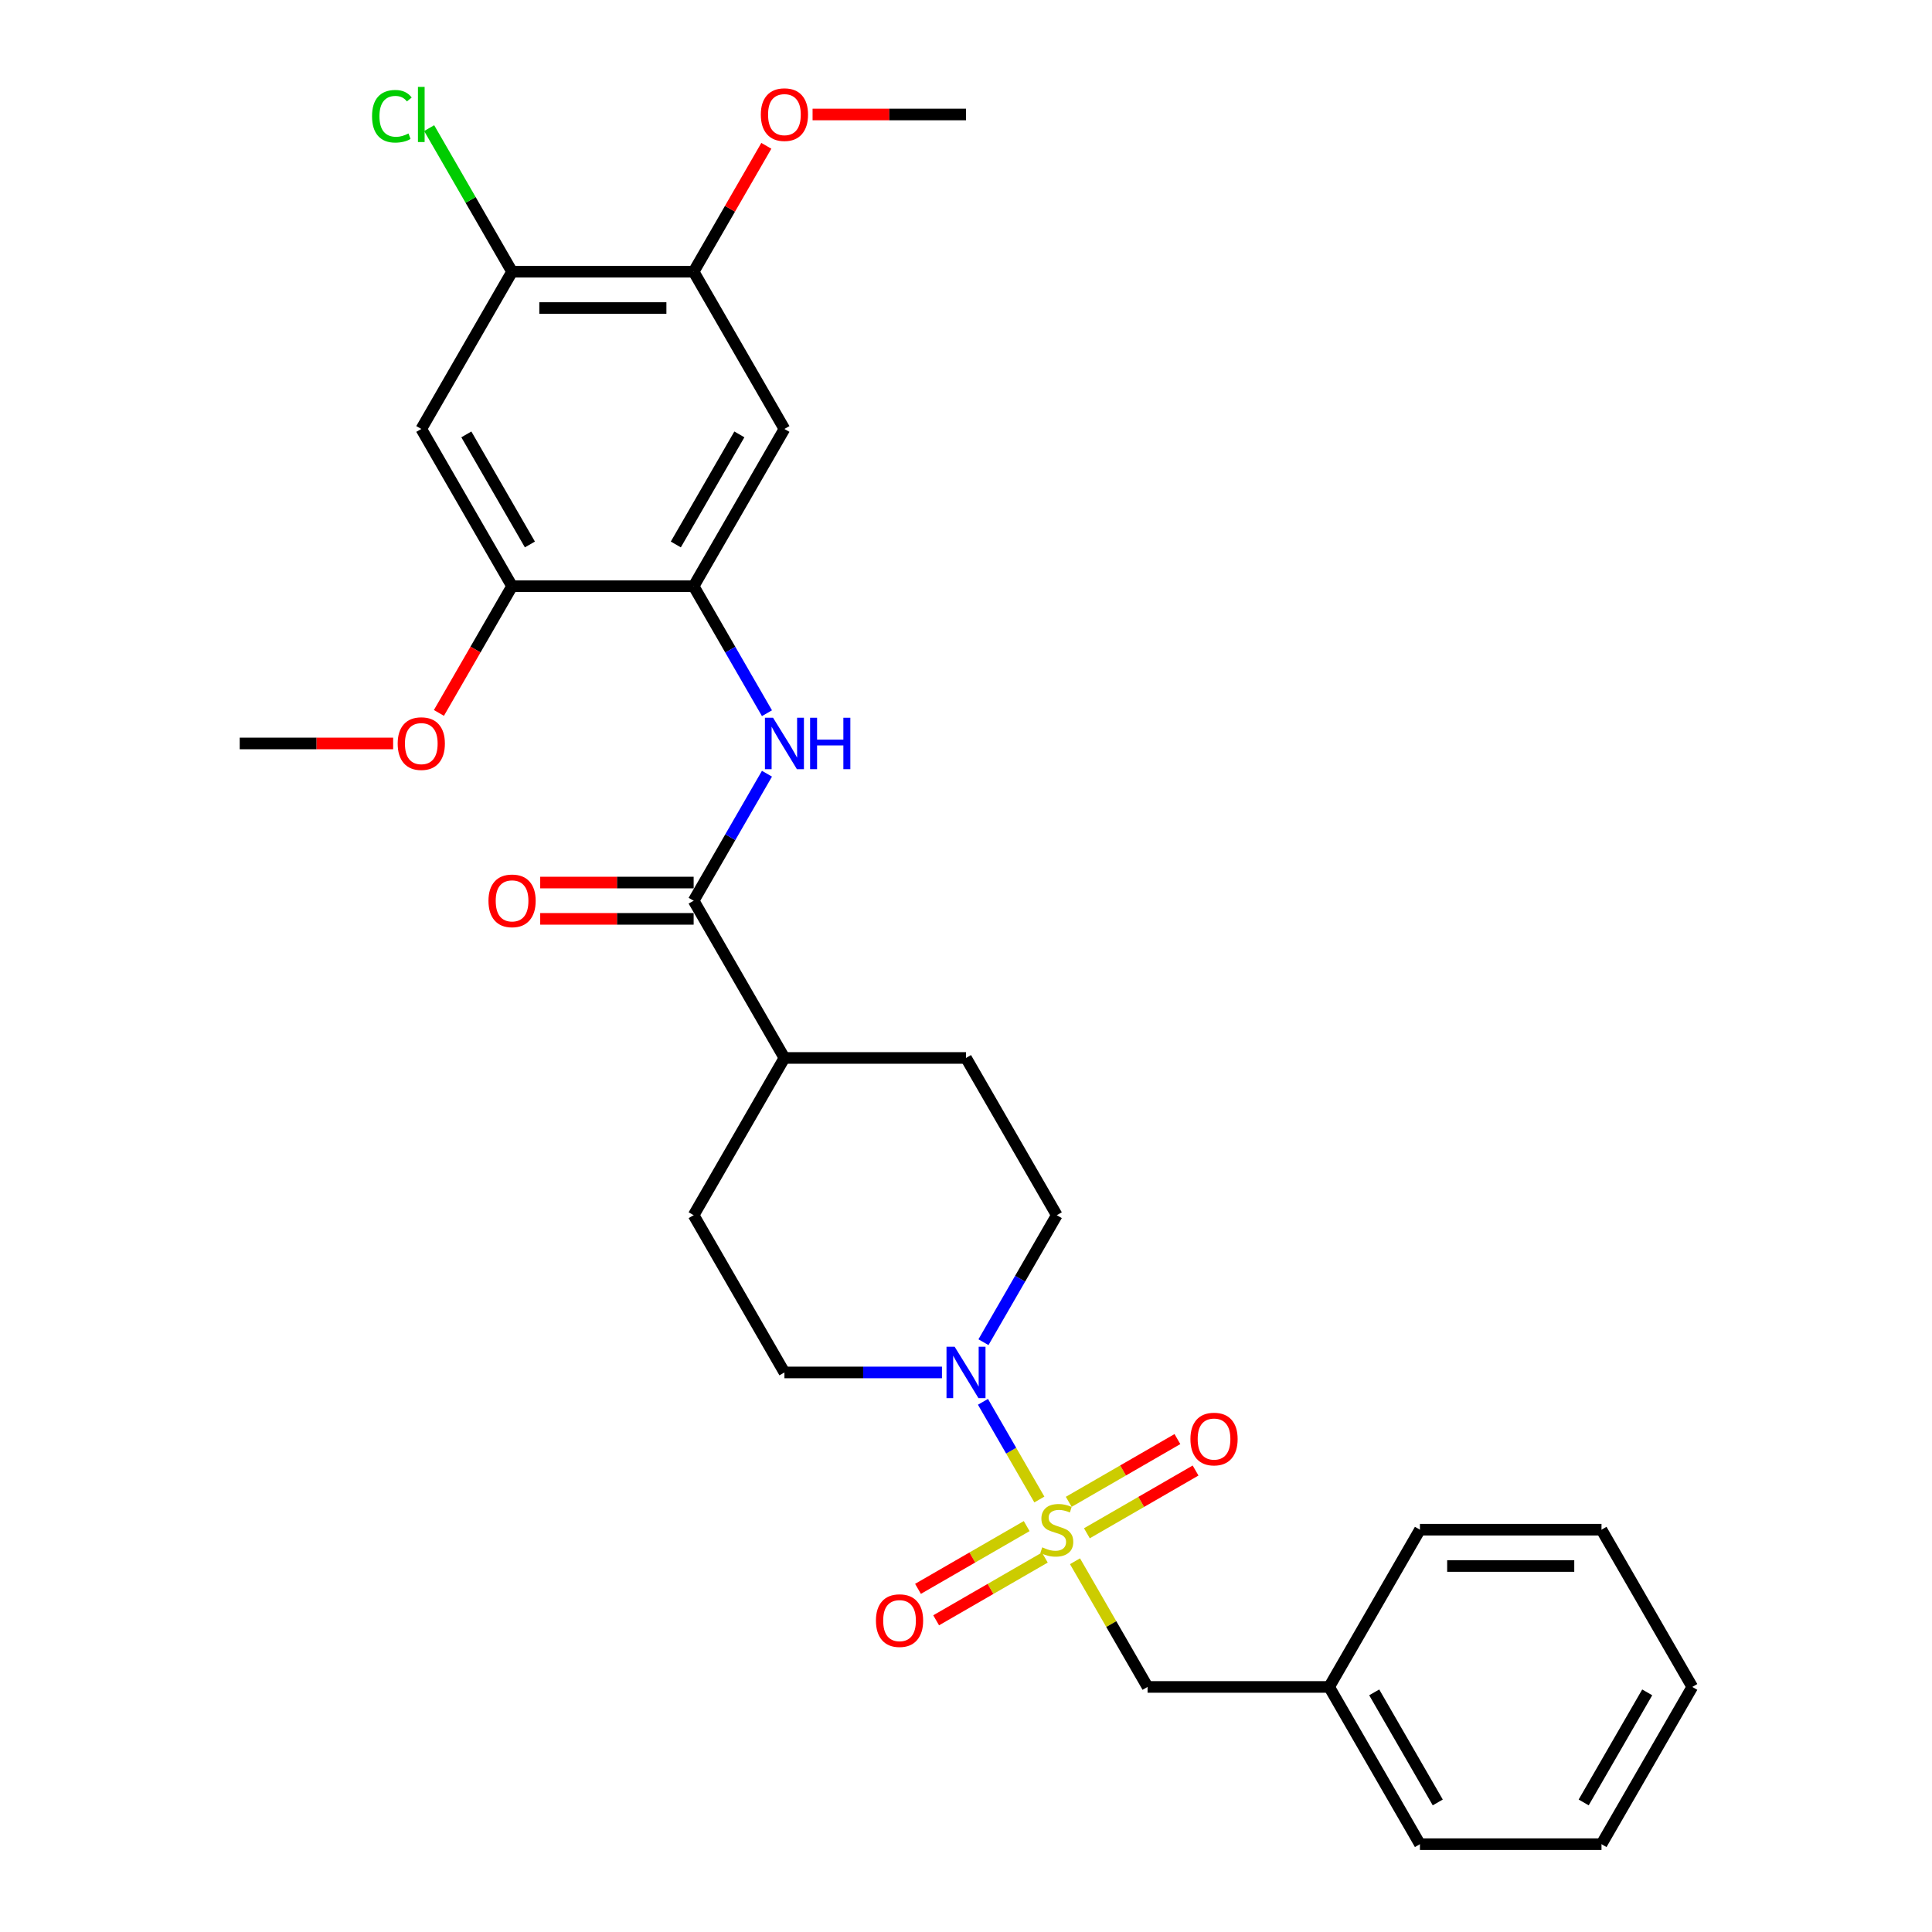 <?xml version='1.0' encoding='iso-8859-1'?>
<svg version='1.1' baseProfile='full'
              xmlns='http://www.w3.org/2000/svg'
                      xmlns:rdkit='http://www.rdkit.org/xml'
                      xmlns:xlink='http://www.w3.org/1999/xlink'
                  xml:space='preserve'
width='1000px' height='1000px' viewBox='0 0 1000 1000'>
<!-- END OF HEADER -->
<rect style='opacity:1.0;fill:#FFFFFF;stroke:none' width='1000' height='1000' x='0' y='0'> </rect>
<path class='bond-0' d='M 537.973,776.145 L 523.376,750.863' style='fill:none;fill-rule:evenodd;stroke:#CCCC00;stroke-width:6px;stroke-linecap:butt;stroke-linejoin:miter;stroke-opacity:1' />
<path class='bond-0' d='M 523.376,750.863 L 508.779,725.581' style='fill:none;fill-rule:evenodd;stroke:#0000FF;stroke-width:6px;stroke-linecap:butt;stroke-linejoin:miter;stroke-opacity:1' />
<path class='bond-8' d='M 556.421,808.099 L 575.201,840.627' style='fill:none;fill-rule:evenodd;stroke:#CCCC00;stroke-width:6px;stroke-linecap:butt;stroke-linejoin:miter;stroke-opacity:1' />
<path class='bond-8' d='M 575.201,840.627 L 593.981,873.155' style='fill:none;fill-rule:evenodd;stroke:#000000;stroke-width:6px;stroke-linecap:butt;stroke-linejoin:miter;stroke-opacity:1' />
<path class='bond-10' d='M 562.573,793.62 L 590.7,777.381' style='fill:none;fill-rule:evenodd;stroke:#CCCC00;stroke-width:6px;stroke-linecap:butt;stroke-linejoin:miter;stroke-opacity:1' />
<path class='bond-10' d='M 590.7,777.381 L 618.827,761.142' style='fill:none;fill-rule:evenodd;stroke:#FF0000;stroke-width:6px;stroke-linecap:butt;stroke-linejoin:miter;stroke-opacity:1' />
<path class='bond-10' d='M 553.175,777.342 L 581.302,761.103' style='fill:none;fill-rule:evenodd;stroke:#CCCC00;stroke-width:6px;stroke-linecap:butt;stroke-linejoin:miter;stroke-opacity:1' />
<path class='bond-10' d='M 581.302,761.103 L 609.429,744.864' style='fill:none;fill-rule:evenodd;stroke:#FF0000;stroke-width:6px;stroke-linecap:butt;stroke-linejoin:miter;stroke-opacity:1' />
<path class='bond-11' d='M 531.409,789.909 L 503.281,806.148' style='fill:none;fill-rule:evenodd;stroke:#CCCC00;stroke-width:6px;stroke-linecap:butt;stroke-linejoin:miter;stroke-opacity:1' />
<path class='bond-11' d='M 503.281,806.148 L 475.154,822.387' style='fill:none;fill-rule:evenodd;stroke:#FF0000;stroke-width:6px;stroke-linecap:butt;stroke-linejoin:miter;stroke-opacity:1' />
<path class='bond-11' d='M 540.807,806.187 L 512.68,822.426' style='fill:none;fill-rule:evenodd;stroke:#CCCC00;stroke-width:6px;stroke-linecap:butt;stroke-linejoin:miter;stroke-opacity:1' />
<path class='bond-11' d='M 512.68,822.426 L 484.552,838.666' style='fill:none;fill-rule:evenodd;stroke:#FF0000;stroke-width:6px;stroke-linecap:butt;stroke-linejoin:miter;stroke-opacity:1' />
<path class='bond-13' d='M 509.04,694.717 L 528.015,661.851' style='fill:none;fill-rule:evenodd;stroke:#0000FF;stroke-width:6px;stroke-linecap:butt;stroke-linejoin:miter;stroke-opacity:1' />
<path class='bond-13' d='M 528.015,661.851 L 546.991,628.984' style='fill:none;fill-rule:evenodd;stroke:#000000;stroke-width:6px;stroke-linecap:butt;stroke-linejoin:miter;stroke-opacity:1' />
<path class='bond-14' d='M 487.557,710.374 L 446.788,710.374' style='fill:none;fill-rule:evenodd;stroke:#0000FF;stroke-width:6px;stroke-linecap:butt;stroke-linejoin:miter;stroke-opacity:1' />
<path class='bond-14' d='M 446.788,710.374 L 406.018,710.374' style='fill:none;fill-rule:evenodd;stroke:#000000;stroke-width:6px;stroke-linecap:butt;stroke-linejoin:miter;stroke-opacity:1' />
<path class='bond-1' d='M 359.028,466.203 L 406.019,547.594' style='fill:none;fill-rule:evenodd;stroke:#000000;stroke-width:6px;stroke-linecap:butt;stroke-linejoin:miter;stroke-opacity:1' />
<path class='bond-3' d='M 359.028,466.203 L 378.003,433.337' style='fill:none;fill-rule:evenodd;stroke:#000000;stroke-width:6px;stroke-linecap:butt;stroke-linejoin:miter;stroke-opacity:1' />
<path class='bond-3' d='M 378.003,433.337 L 396.979,400.47' style='fill:none;fill-rule:evenodd;stroke:#0000FF;stroke-width:6px;stroke-linecap:butt;stroke-linejoin:miter;stroke-opacity:1' />
<path class='bond-15' d='M 359.028,456.805 L 319.321,456.805' style='fill:none;fill-rule:evenodd;stroke:#000000;stroke-width:6px;stroke-linecap:butt;stroke-linejoin:miter;stroke-opacity:1' />
<path class='bond-15' d='M 319.321,456.805 L 279.613,456.805' style='fill:none;fill-rule:evenodd;stroke:#FF0000;stroke-width:6px;stroke-linecap:butt;stroke-linejoin:miter;stroke-opacity:1' />
<path class='bond-15' d='M 359.028,475.601 L 319.321,475.601' style='fill:none;fill-rule:evenodd;stroke:#000000;stroke-width:6px;stroke-linecap:butt;stroke-linejoin:miter;stroke-opacity:1' />
<path class='bond-15' d='M 319.321,475.601 L 279.613,475.601' style='fill:none;fill-rule:evenodd;stroke:#FF0000;stroke-width:6px;stroke-linecap:butt;stroke-linejoin:miter;stroke-opacity:1' />
<path class='bond-2' d='M 359.028,303.423 L 378.003,336.289' style='fill:none;fill-rule:evenodd;stroke:#000000;stroke-width:6px;stroke-linecap:butt;stroke-linejoin:miter;stroke-opacity:1' />
<path class='bond-2' d='M 378.003,336.289 L 396.979,369.156' style='fill:none;fill-rule:evenodd;stroke:#0000FF;stroke-width:6px;stroke-linecap:butt;stroke-linejoin:miter;stroke-opacity:1' />
<path class='bond-4' d='M 359.028,303.423 L 406.019,222.032' style='fill:none;fill-rule:evenodd;stroke:#000000;stroke-width:6px;stroke-linecap:butt;stroke-linejoin:miter;stroke-opacity:1' />
<path class='bond-4' d='M 349.798,281.816 L 382.692,224.843' style='fill:none;fill-rule:evenodd;stroke:#000000;stroke-width:6px;stroke-linecap:butt;stroke-linejoin:miter;stroke-opacity:1' />
<path class='bond-6' d='M 359.028,303.423 L 265.046,303.423' style='fill:none;fill-rule:evenodd;stroke:#000000;stroke-width:6px;stroke-linecap:butt;stroke-linejoin:miter;stroke-opacity:1' />
<path class='bond-9' d='M 406.019,222.032 L 359.028,140.642' style='fill:none;fill-rule:evenodd;stroke:#000000;stroke-width:6px;stroke-linecap:butt;stroke-linejoin:miter;stroke-opacity:1' />
<path class='bond-5' d='M 218.056,222.032 L 265.046,303.423' style='fill:none;fill-rule:evenodd;stroke:#000000;stroke-width:6px;stroke-linecap:butt;stroke-linejoin:miter;stroke-opacity:1' />
<path class='bond-5' d='M 241.382,224.843 L 274.276,281.816' style='fill:none;fill-rule:evenodd;stroke:#000000;stroke-width:6px;stroke-linecap:butt;stroke-linejoin:miter;stroke-opacity:1' />
<path class='bond-7' d='M 218.056,222.032 L 265.046,140.642' style='fill:none;fill-rule:evenodd;stroke:#000000;stroke-width:6px;stroke-linecap:butt;stroke-linejoin:miter;stroke-opacity:1' />
<path class='bond-20' d='M 265.046,303.423 L 246.114,336.214' style='fill:none;fill-rule:evenodd;stroke:#000000;stroke-width:6px;stroke-linecap:butt;stroke-linejoin:miter;stroke-opacity:1' />
<path class='bond-20' d='M 246.114,336.214 L 227.182,369.005' style='fill:none;fill-rule:evenodd;stroke:#FF0000;stroke-width:6px;stroke-linecap:butt;stroke-linejoin:miter;stroke-opacity:1' />
<path class='bond-18' d='M 265.046,140.642 L 243.59,103.479' style='fill:none;fill-rule:evenodd;stroke:#000000;stroke-width:6px;stroke-linecap:butt;stroke-linejoin:miter;stroke-opacity:1' />
<path class='bond-18' d='M 243.59,103.479 L 222.134,66.316' style='fill:none;fill-rule:evenodd;stroke:#00CC00;stroke-width:6px;stroke-linecap:butt;stroke-linejoin:miter;stroke-opacity:1' />
<path class='bond-31' d='M 265.046,140.642 L 359.028,140.642' style='fill:none;fill-rule:evenodd;stroke:#000000;stroke-width:6px;stroke-linecap:butt;stroke-linejoin:miter;stroke-opacity:1' />
<path class='bond-31' d='M 279.143,159.438 L 344.931,159.438' style='fill:none;fill-rule:evenodd;stroke:#000000;stroke-width:6px;stroke-linecap:butt;stroke-linejoin:miter;stroke-opacity:1' />
<path class='bond-19' d='M 593.981,873.155 L 687.963,873.155' style='fill:none;fill-rule:evenodd;stroke:#000000;stroke-width:6px;stroke-linecap:butt;stroke-linejoin:miter;stroke-opacity:1' />
<path class='bond-21' d='M 359.028,140.642 L 377.84,108.057' style='fill:none;fill-rule:evenodd;stroke:#000000;stroke-width:6px;stroke-linecap:butt;stroke-linejoin:miter;stroke-opacity:1' />
<path class='bond-21' d='M 377.84,108.057 L 396.653,75.473' style='fill:none;fill-rule:evenodd;stroke:#FF0000;stroke-width:6px;stroke-linecap:butt;stroke-linejoin:miter;stroke-opacity:1' />
<path class='bond-12' d='M 406.019,547.594 L 359.028,628.984' style='fill:none;fill-rule:evenodd;stroke:#000000;stroke-width:6px;stroke-linecap:butt;stroke-linejoin:miter;stroke-opacity:1' />
<path class='bond-29' d='M 406.019,547.594 L 500,547.594' style='fill:none;fill-rule:evenodd;stroke:#000000;stroke-width:6px;stroke-linecap:butt;stroke-linejoin:miter;stroke-opacity:1' />
<path class='bond-16' d='M 546.991,628.984 L 500,547.594' style='fill:none;fill-rule:evenodd;stroke:#000000;stroke-width:6px;stroke-linecap:butt;stroke-linejoin:miter;stroke-opacity:1' />
<path class='bond-17' d='M 406.018,710.374 L 359.028,628.984' style='fill:none;fill-rule:evenodd;stroke:#000000;stroke-width:6px;stroke-linecap:butt;stroke-linejoin:miter;stroke-opacity:1' />
<path class='bond-22' d='M 687.963,873.155 L 734.954,954.545' style='fill:none;fill-rule:evenodd;stroke:#000000;stroke-width:6px;stroke-linecap:butt;stroke-linejoin:miter;stroke-opacity:1' />
<path class='bond-22' d='M 711.29,875.965 L 744.183,932.939' style='fill:none;fill-rule:evenodd;stroke:#000000;stroke-width:6px;stroke-linecap:butt;stroke-linejoin:miter;stroke-opacity:1' />
<path class='bond-23' d='M 687.963,873.155 L 734.954,791.765' style='fill:none;fill-rule:evenodd;stroke:#000000;stroke-width:6px;stroke-linecap:butt;stroke-linejoin:miter;stroke-opacity:1' />
<path class='bond-24' d='M 203.488,384.813 L 163.781,384.813' style='fill:none;fill-rule:evenodd;stroke:#FF0000;stroke-width:6px;stroke-linecap:butt;stroke-linejoin:miter;stroke-opacity:1' />
<path class='bond-24' d='M 163.781,384.813 L 124.074,384.813' style='fill:none;fill-rule:evenodd;stroke:#000000;stroke-width:6px;stroke-linecap:butt;stroke-linejoin:miter;stroke-opacity:1' />
<path class='bond-25' d='M 420.586,59.251 L 460.293,59.251' style='fill:none;fill-rule:evenodd;stroke:#FF0000;stroke-width:6px;stroke-linecap:butt;stroke-linejoin:miter;stroke-opacity:1' />
<path class='bond-25' d='M 460.293,59.251 L 500,59.251' style='fill:none;fill-rule:evenodd;stroke:#000000;stroke-width:6px;stroke-linecap:butt;stroke-linejoin:miter;stroke-opacity:1' />
<path class='bond-27' d='M 734.954,954.545 L 828.935,954.545' style='fill:none;fill-rule:evenodd;stroke:#000000;stroke-width:6px;stroke-linecap:butt;stroke-linejoin:miter;stroke-opacity:1' />
<path class='bond-26' d='M 734.954,791.765 L 828.935,791.765' style='fill:none;fill-rule:evenodd;stroke:#000000;stroke-width:6px;stroke-linecap:butt;stroke-linejoin:miter;stroke-opacity:1' />
<path class='bond-26' d='M 749.051,810.561 L 814.838,810.561' style='fill:none;fill-rule:evenodd;stroke:#000000;stroke-width:6px;stroke-linecap:butt;stroke-linejoin:miter;stroke-opacity:1' />
<path class='bond-28' d='M 828.935,791.765 L 875.926,873.155' style='fill:none;fill-rule:evenodd;stroke:#000000;stroke-width:6px;stroke-linecap:butt;stroke-linejoin:miter;stroke-opacity:1' />
<path class='bond-30' d='M 828.935,954.545 L 875.926,873.155' style='fill:none;fill-rule:evenodd;stroke:#000000;stroke-width:6px;stroke-linecap:butt;stroke-linejoin:miter;stroke-opacity:1' />
<path class='bond-30' d='M 819.706,932.939 L 852.599,875.965' style='fill:none;fill-rule:evenodd;stroke:#000000;stroke-width:6px;stroke-linecap:butt;stroke-linejoin:miter;stroke-opacity:1' />
<path  class='atom-0' d='M 539.472 800.9
Q 539.773 801.012, 541.014 801.539
Q 542.254 802.065, 543.607 802.403
Q 544.998 802.704, 546.352 802.704
Q 548.87 802.704, 550.336 801.501
Q 551.803 800.261, 551.803 798.118
Q 551.803 796.652, 551.051 795.75
Q 550.336 794.847, 549.209 794.359
Q 548.081 793.87, 546.201 793.306
Q 543.833 792.592, 542.404 791.915
Q 541.014 791.238, 539.999 789.81
Q 539.021 788.381, 539.021 785.975
Q 539.021 782.63, 541.277 780.562
Q 543.57 778.495, 548.081 778.495
Q 551.164 778.495, 554.66 779.961
L 553.795 782.855
Q 550.6 781.54, 548.194 781.54
Q 545.6 781.54, 544.171 782.63
Q 542.743 783.682, 542.78 785.524
Q 542.78 786.953, 543.495 787.817
Q 544.246 788.682, 545.299 789.171
Q 546.389 789.66, 548.194 790.223
Q 550.6 790.975, 552.028 791.727
Q 553.457 792.479, 554.472 794.02
Q 555.524 795.524, 555.524 798.118
Q 555.524 801.802, 553.043 803.794
Q 550.6 805.749, 546.502 805.749
Q 544.134 805.749, 542.329 805.223
Q 540.562 804.734, 538.457 803.87
L 539.472 800.9
' fill='#CCCC00'/>
<path  class='atom-1' d='M 494.117 697.067
L 502.838 711.164
Q 503.703 712.555, 505.094 715.073
Q 506.485 717.592, 506.56 717.742
L 506.56 697.067
L 510.094 697.067
L 510.094 723.682
L 506.447 723.682
L 497.087 708.269
Q 495.996 706.465, 494.831 704.397
Q 493.703 702.33, 493.365 701.69
L 493.365 723.682
L 489.906 723.682
L 489.906 697.067
L 494.117 697.067
' fill='#0000FF'/>
<path  class='atom-4' d='M 400.135 371.505
L 408.857 385.602
Q 409.721 386.993, 411.112 389.512
Q 412.503 392.031, 412.578 392.181
L 412.578 371.505
L 416.112 371.505
L 416.112 398.121
L 412.466 398.121
L 403.105 382.708
Q 402.015 380.903, 400.85 378.836
Q 399.722 376.768, 399.383 376.129
L 399.383 398.121
L 395.925 398.121
L 395.925 371.505
L 400.135 371.505
' fill='#0000FF'/>
<path  class='atom-4' d='M 419.307 371.505
L 422.916 371.505
L 422.916 382.82
L 436.525 382.82
L 436.525 371.505
L 440.134 371.505
L 440.134 398.121
L 436.525 398.121
L 436.525 385.828
L 422.916 385.828
L 422.916 398.121
L 419.307 398.121
L 419.307 371.505
' fill='#0000FF'/>
<path  class='atom-11' d='M 616.164 744.849
Q 616.164 738.458, 619.321 734.887
Q 622.479 731.316, 628.381 731.316
Q 634.283 731.316, 637.441 734.887
Q 640.599 738.458, 640.599 744.849
Q 640.599 751.315, 637.403 754.999
Q 634.208 758.646, 628.381 758.646
Q 622.517 758.646, 619.321 754.999
Q 616.164 751.353, 616.164 744.849
M 628.381 755.638
Q 632.441 755.638, 634.621 752.932
Q 636.839 750.187, 636.839 744.849
Q 636.839 739.624, 634.621 736.992
Q 632.441 734.323, 628.381 734.323
Q 624.321 734.323, 622.103 736.955
Q 619.923 739.586, 619.923 744.849
Q 619.923 750.225, 622.103 752.932
Q 624.321 755.638, 628.381 755.638
' fill='#FF0000'/>
<path  class='atom-12' d='M 453.383 838.831
Q 453.383 832.44, 456.541 828.869
Q 459.698 825.297, 465.6 825.297
Q 471.502 825.297, 474.66 828.869
Q 477.818 832.44, 477.818 838.831
Q 477.818 845.297, 474.623 848.981
Q 471.427 852.627, 465.6 852.627
Q 459.736 852.627, 456.541 848.981
Q 453.383 845.334, 453.383 838.831
M 465.6 849.62
Q 469.66 849.62, 471.841 846.913
Q 474.059 844.169, 474.059 838.831
Q 474.059 833.605, 471.841 830.974
Q 469.66 828.305, 465.6 828.305
Q 461.54 828.305, 459.322 830.936
Q 457.142 833.568, 457.142 838.831
Q 457.142 844.206, 459.322 846.913
Q 461.54 849.62, 465.6 849.62
' fill='#FF0000'/>
<path  class='atom-16' d='M 252.829 466.278
Q 252.829 459.888, 255.986 456.316
Q 259.144 452.745, 265.046 452.745
Q 270.948 452.745, 274.106 456.316
Q 277.264 459.888, 277.264 466.278
Q 277.264 472.744, 274.068 476.428
Q 270.873 480.075, 265.046 480.075
Q 259.182 480.075, 255.986 476.428
Q 252.829 472.782, 252.829 466.278
M 265.046 477.068
Q 269.106 477.068, 271.287 474.361
Q 273.505 471.617, 273.505 466.278
Q 273.505 461.053, 271.287 458.422
Q 269.106 455.753, 265.046 455.753
Q 260.986 455.753, 258.768 458.384
Q 256.588 461.015, 256.588 466.278
Q 256.588 471.654, 258.768 474.361
Q 260.986 477.068, 265.046 477.068
' fill='#FF0000'/>
<path  class='atom-19' d='M 192.568 60.172
Q 192.568 53.556, 195.65 50.098
Q 198.771 46.602, 204.673 46.602
Q 210.161 46.602, 213.093 50.474
L 210.612 52.504
Q 208.469 49.684, 204.673 49.684
Q 200.65 49.684, 198.507 52.391
Q 196.402 55.06, 196.402 60.172
Q 196.402 65.435, 198.583 68.142
Q 200.801 70.849, 205.086 70.849
Q 208.018 70.849, 211.439 69.082
L 212.492 71.901
Q 211.101 72.803, 208.996 73.33
Q 206.891 73.856, 204.56 73.856
Q 198.771 73.856, 195.65 70.322
Q 192.568 66.789, 192.568 60.172
' fill='#00CC00'/>
<path  class='atom-19' d='M 216.326 44.985
L 219.785 44.985
L 219.785 73.518
L 216.326 73.518
L 216.326 44.985
' fill='#00CC00'/>
<path  class='atom-21' d='M 205.838 384.888
Q 205.838 378.497, 208.996 374.926
Q 212.153 371.355, 218.056 371.355
Q 223.958 371.355, 227.115 374.926
Q 230.273 378.497, 230.273 384.888
Q 230.273 391.354, 227.078 395.038
Q 223.882 398.685, 218.056 398.685
Q 212.191 398.685, 208.996 395.038
Q 205.838 391.392, 205.838 384.888
M 218.056 395.677
Q 222.116 395.677, 224.296 392.97
Q 226.514 390.226, 226.514 384.888
Q 226.514 379.663, 224.296 377.031
Q 222.116 374.362, 218.056 374.362
Q 213.996 374.362, 211.778 376.994
Q 209.597 379.625, 209.597 384.888
Q 209.597 390.264, 211.778 392.97
Q 213.996 395.677, 218.056 395.677
' fill='#FF0000'/>
<path  class='atom-22' d='M 393.801 59.327
Q 393.801 52.936, 396.959 49.365
Q 400.116 45.793, 406.019 45.793
Q 411.921 45.793, 415.078 49.365
Q 418.236 52.936, 418.236 59.327
Q 418.236 65.793, 415.041 69.477
Q 411.845 73.123, 406.019 73.123
Q 400.154 73.123, 396.959 69.477
Q 393.801 65.83, 393.801 59.327
M 406.019 70.116
Q 410.079 70.116, 412.259 67.409
Q 414.477 64.665, 414.477 59.327
Q 414.477 54.101, 412.259 51.47
Q 410.079 48.801, 406.019 48.801
Q 401.959 48.801, 399.741 51.432
Q 397.56 54.064, 397.56 59.327
Q 397.56 64.702, 399.741 67.409
Q 401.959 70.116, 406.019 70.116
' fill='#FF0000'/>
</svg>
